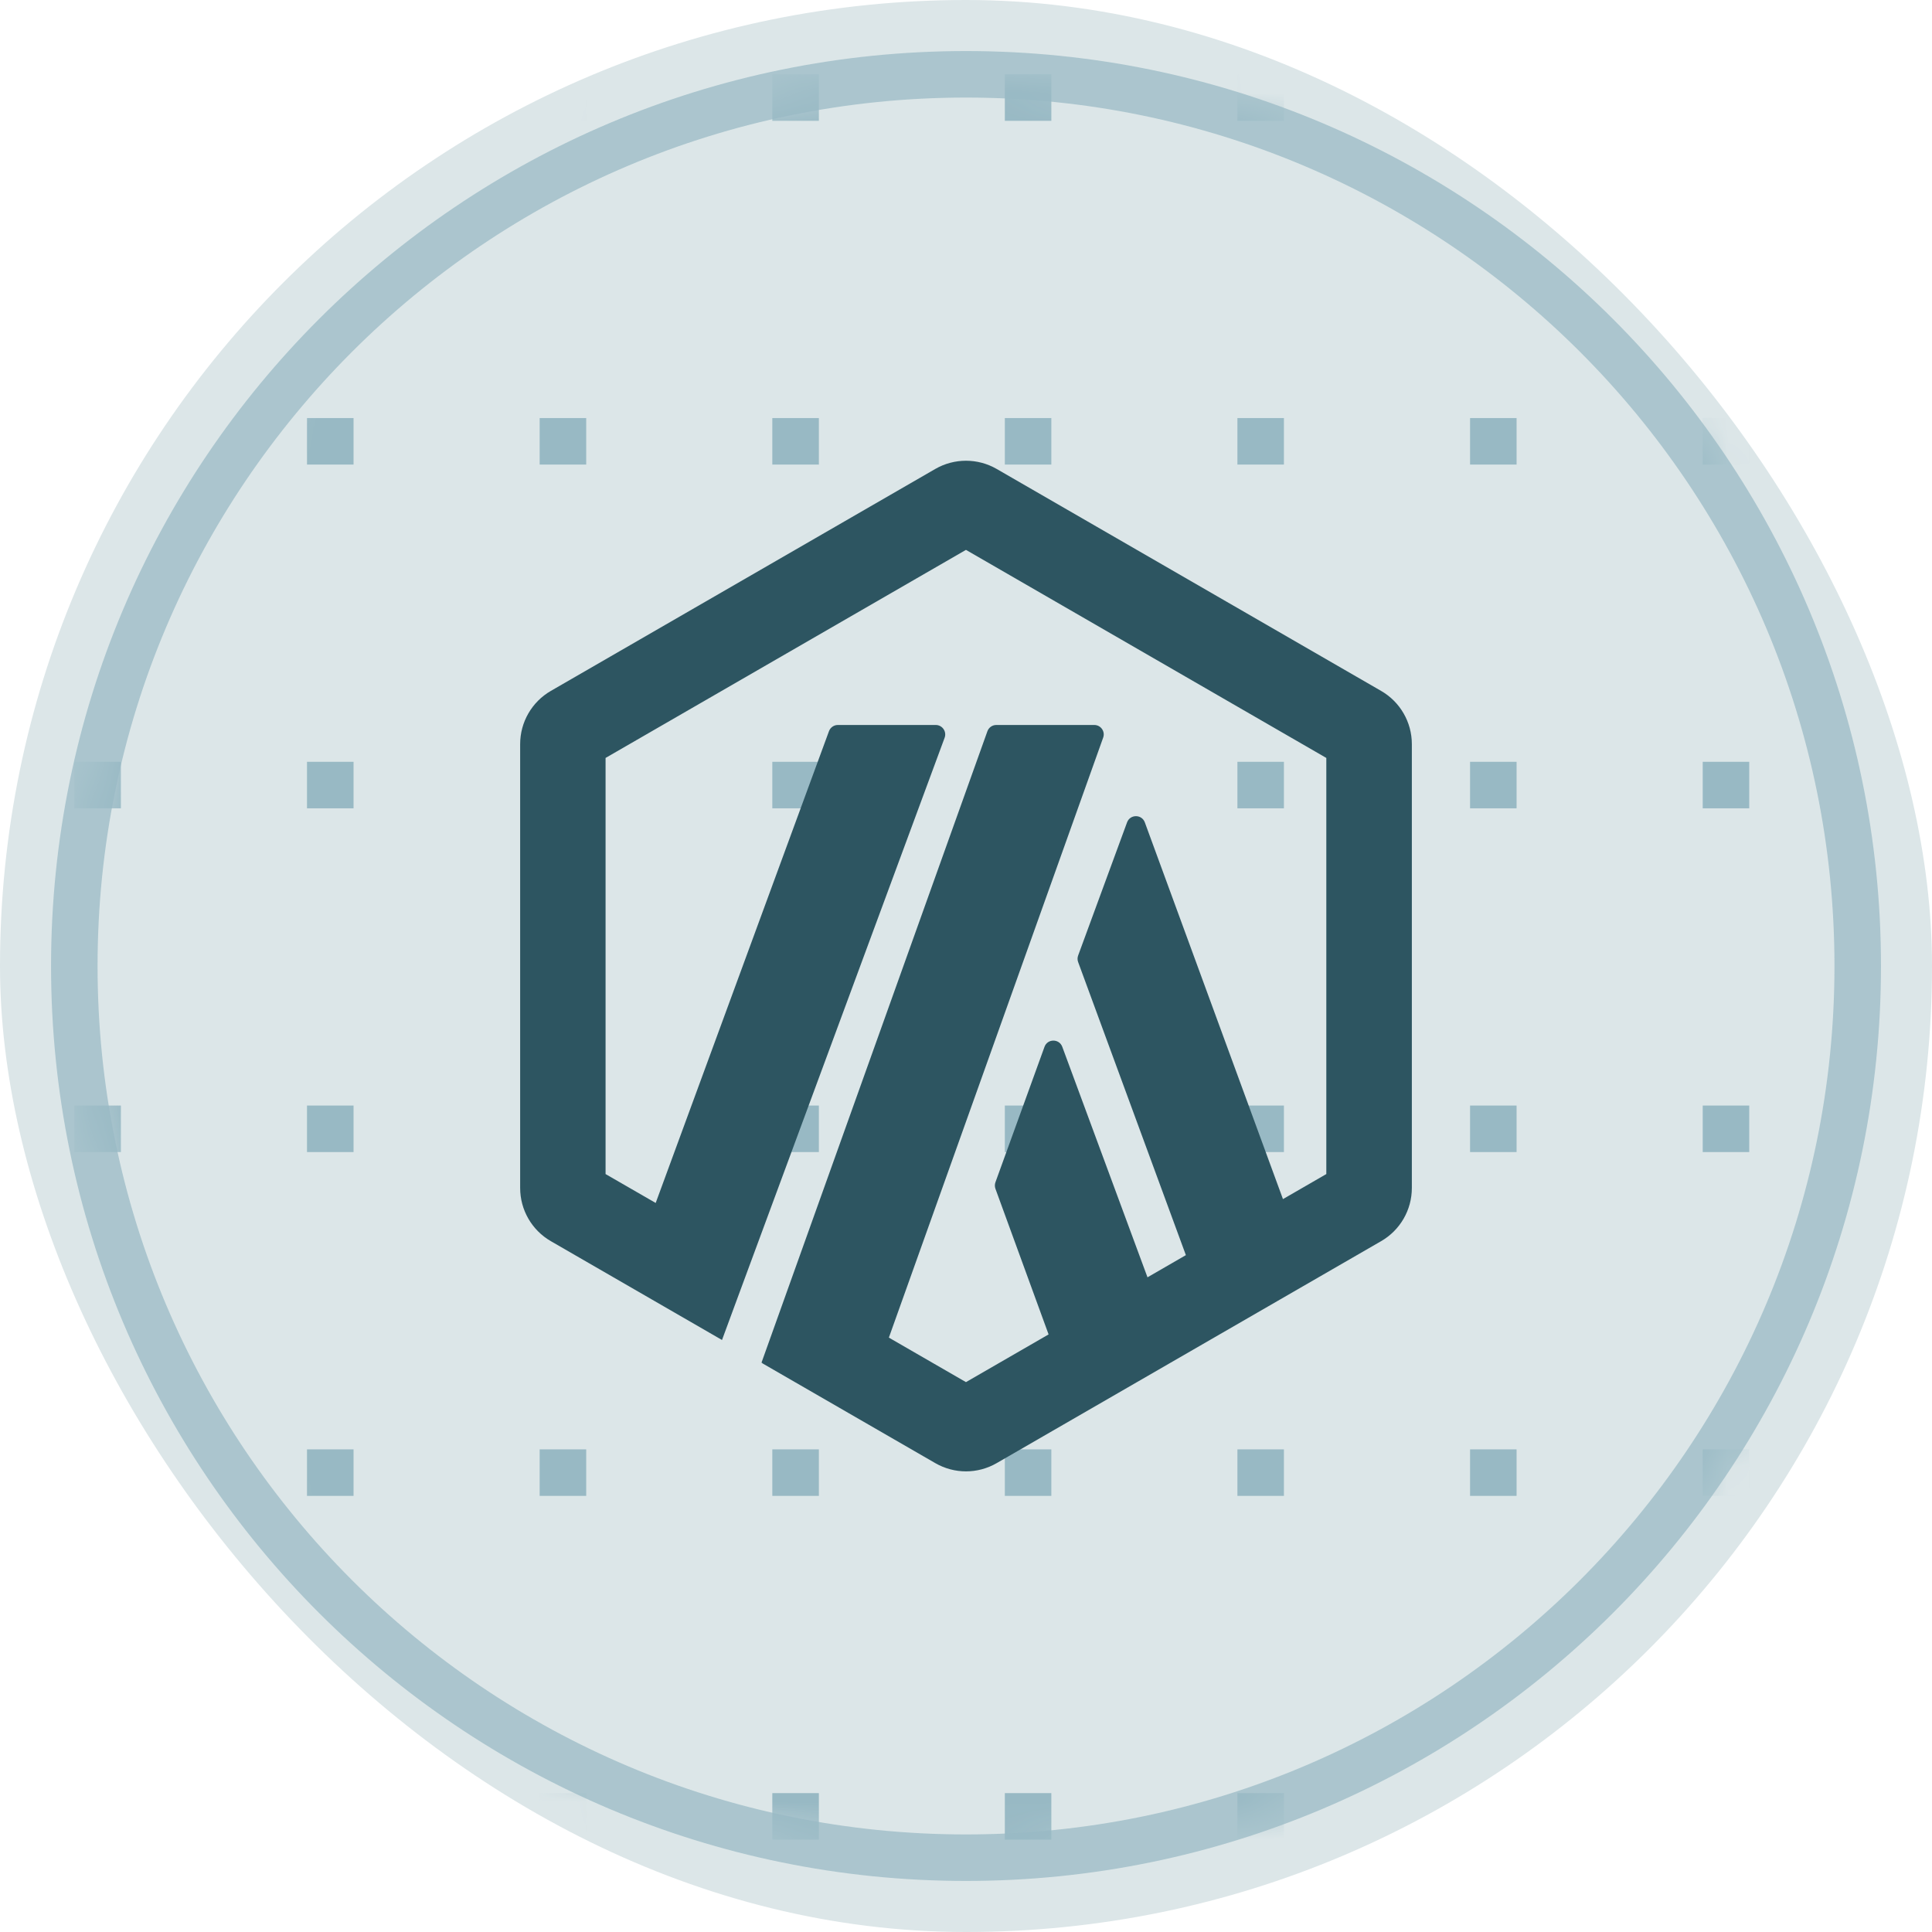 <svg width="52" height="52" viewBox="0 0 52 52" fill="none" xmlns="http://www.w3.org/2000/svg">
  <rect width="52" height="52" rx="26" fill="#DCE6E8" />
  <mask id="mask0_214_382" style="mask-type:luminance" maskUnits="userSpaceOnUse" x="2" y="2" width="49" height="48">
    <path
      d="M50.002 26C50.002 12.745 39.256 2 26.002 2C12.747 2 2.001 12.745 2.001 26C2.001 39.255 12.747 50 26.002 50C39.256 50 50.002 39.255 50.002 26Z"
      fill="white" />
  </mask>
  <g mask="url(#mask0_214_382)">
    <path d="M3.254 2H2.001V3.252H3.254V2Z" fill="#98B9C4" />
    <path d="M9.516 2H8.263V3.252H9.516V2Z" fill="#98B9C4" />
    <path d="M15.778 2H14.525V3.252H15.778V2Z" fill="#98B9C4" />
    <path d="M22.04 2H20.787V3.252H22.04V2Z" fill="#98B9C4" />
    <path d="M28.297 2H27.045V3.252H28.297V2Z" fill="#98B9C4" />
    <path d="M34.557 2H33.305V3.252H34.557V2Z" fill="#98B9C4" />
    <path d="M40.819 2H39.567V3.252H40.819V2Z" fill="#98B9C4" />
    <path d="M47.081 2H45.829V3.252H47.081V2Z" fill="#98B9C4" />
    <path d="M3.254 11.252H2.001V12.504H3.254V11.252Z" fill="#98B9C4" />
    <path d="M9.516 11.252H8.263V12.504H9.516V11.252Z" fill="#98B9C4" />
    <path d="M15.778 11.252H14.525V12.504H15.778V11.252Z" fill="#98B9C4" />
    <path d="M22.04 11.252H20.787V12.504H22.04V11.252Z" fill="#98B9C4" />
    <path d="M28.297 11.252H27.045V12.504H28.297V11.252Z" fill="#98B9C4" />
    <path d="M34.557 11.252H33.305V12.504H34.557V11.252Z" fill="#98B9C4" />
    <path d="M40.819 11.252H39.567V12.504H40.819V11.252Z" fill="#98B9C4" />
    <path d="M47.081 11.252H45.829V12.504H47.081V11.252Z" fill="#98B9C4" />
    <path d="M3.254 20.504H2.001V21.756H3.254V20.504Z" fill="#98B9C4" />
    <path d="M9.516 20.504H8.263V21.756H9.516V20.504Z" fill="#98B9C4" />
    <path d="M15.778 20.504H14.525V21.756H15.778V20.504Z" fill="#98B9C4" />
    <path d="M22.04 20.504H20.787V21.756H22.04V20.504Z" fill="#98B9C4" />
    <path d="M28.297 20.504H27.045V21.756H28.297V20.504Z" fill="#98B9C4" />
    <path d="M34.557 20.504H33.305V21.756H34.557V20.504Z" fill="#98B9C4" />
    <path d="M40.819 20.504H39.567V21.756H40.819V20.504Z" fill="#98B9C4" />
    <path d="M47.081 20.504H45.829V21.756H47.081V20.504Z" fill="#98B9C4" />
    <path d="M3.254 29.756H2.001V31.008H3.254V29.756Z" fill="#98B9C4" />
    <path d="M9.516 29.756H8.263V31.008H9.516V29.756Z" fill="#98B9C4" />
    <path d="M15.778 29.756H14.525V31.008H15.778V29.756Z" fill="#98B9C4" />
    <path d="M22.04 29.756H20.787V31.008H22.04V29.756Z" fill="#98B9C4" />
    <path d="M28.297 29.756H27.045V31.008H28.297V29.756Z" fill="#98B9C4" />
    <path d="M34.557 29.756H33.305V31.008H34.557V29.756Z" fill="#98B9C4" />
    <path d="M40.819 29.756H39.567V31.008H40.819V29.756Z" fill="#98B9C4" />
    <path d="M47.081 29.756H45.829V31.008H47.081V29.756Z" fill="#98B9C4" />
    <path d="M3.254 39.01H2.001V40.262H3.254V39.01Z" fill="#98B9C4" />
    <path d="M9.516 39.01H8.263V40.262H9.516V39.01Z" fill="#98B9C4" />
    <path d="M15.778 39.01H14.525V40.262H15.778V39.01Z" fill="#98B9C4" />
    <path d="M22.04 39.01H20.787V40.262H22.04V39.01Z" fill="#98B9C4" />
    <path d="M28.297 39.01H27.045V40.262H28.297V39.01Z" fill="#98B9C4" />
    <path d="M34.557 39.01H33.305V40.262H34.557V39.01Z" fill="#98B9C4" />
    <path d="M40.819 39.01H39.567V40.262H40.819V39.01Z" fill="#98B9C4" />
    <path d="M47.081 39.01H45.829V40.262H47.081V39.01Z" fill="#98B9C4" />
    <path d="M3.254 48.262H2.001V49.514H3.254V48.262Z" fill="#98B9C4" />
    <path d="M9.516 48.262H8.263V49.514H9.516V48.262Z" fill="#98B9C4" />
    <path d="M15.778 48.262H14.525V49.514H15.778V48.262Z" fill="#98B9C4" />
    <path d="M22.04 48.262H20.787V49.514H22.04V48.262Z" fill="#98B9C4" />
    <path d="M28.297 48.262H27.045V49.514H28.297V48.262Z" fill="#98B9C4" />
    <path d="M34.557 48.262H33.305V49.514H34.557V48.262Z" fill="#98B9C4" />
    <path d="M40.819 48.262H39.567V49.514H40.819V48.262Z" fill="#98B9C4" />
    <path d="M47.081 48.262H45.829V49.514H47.081V48.262Z" fill="#98B9C4" />
    <mask id="mask1_214_382" style="mask-type:luminance" maskUnits="userSpaceOnUse" x="8" y="7" width="37" height="37">
      <path d="M44.001 8H8.001V44H44.001V8Z" fill="white" />
    </mask>
    <g mask="url(#mask1_214_382)">
      <mask id="mask2_214_382" style="mask-type:luminance" maskUnits="userSpaceOnUse" x="7" y="7" width="37"
        height="37">
        <path d="M44 8H8V44H44V8Z" fill="white" />
      </mask>
      <g mask="url(#mask2_214_382)">
        <path fill-rule="evenodd" clip-rule="evenodd"
          d="M25.173 12.622C25.685 12.327 26.315 12.327 26.826 12.622L37.173 18.596C37.685 18.891 38 19.437 38 20.027V31.975C38 32.566 37.685 33.111 37.173 33.406L26.826 39.38C26.315 39.676 25.685 39.676 25.173 39.38L20.52 36.694L20.521 36.69L20.496 36.675L26.576 19.682C26.612 19.581 26.708 19.513 26.815 19.513H29.453C29.629 19.513 29.752 19.688 29.692 19.853L23.924 36.002L25.999 37.2L28.223 35.916L26.792 31.995C26.772 31.939 26.772 31.877 26.792 31.821L28.113 28.175C28.194 27.953 28.508 27.952 28.591 28.174L30.885 34.379L31.918 33.782L29.018 25.894C28.997 25.837 28.997 25.775 29.018 25.718L30.335 22.134C30.417 21.912 30.731 21.912 30.813 22.134L34.531 32.274L35.698 31.6V20.4L25.999 14.8L16.299 20.4V31.6L17.648 32.378L22.312 19.68C22.349 19.58 22.444 19.513 22.55 19.513H25.186C25.363 19.513 25.486 19.69 25.425 19.856L19.832 34.984L19.433 36.066L14.826 33.406C14.315 33.111 14 32.566 14 31.975V20.027C14 19.437 14.315 18.891 14.826 18.596L25.173 12.622Z"
          fill="#2D5561" />
      </g>
    </g>
  </g>
  <path
    d="M50.001 26C50.001 12.745 39.255 2 26 2C12.746 2 2 12.745 2 26C2 39.255 12.746 50 26 50C39.255 50 50.001 39.255 50.001 26Z"
    stroke="#98B9C4" stroke-opacity="0.73" stroke-width="1.252" />
</svg>